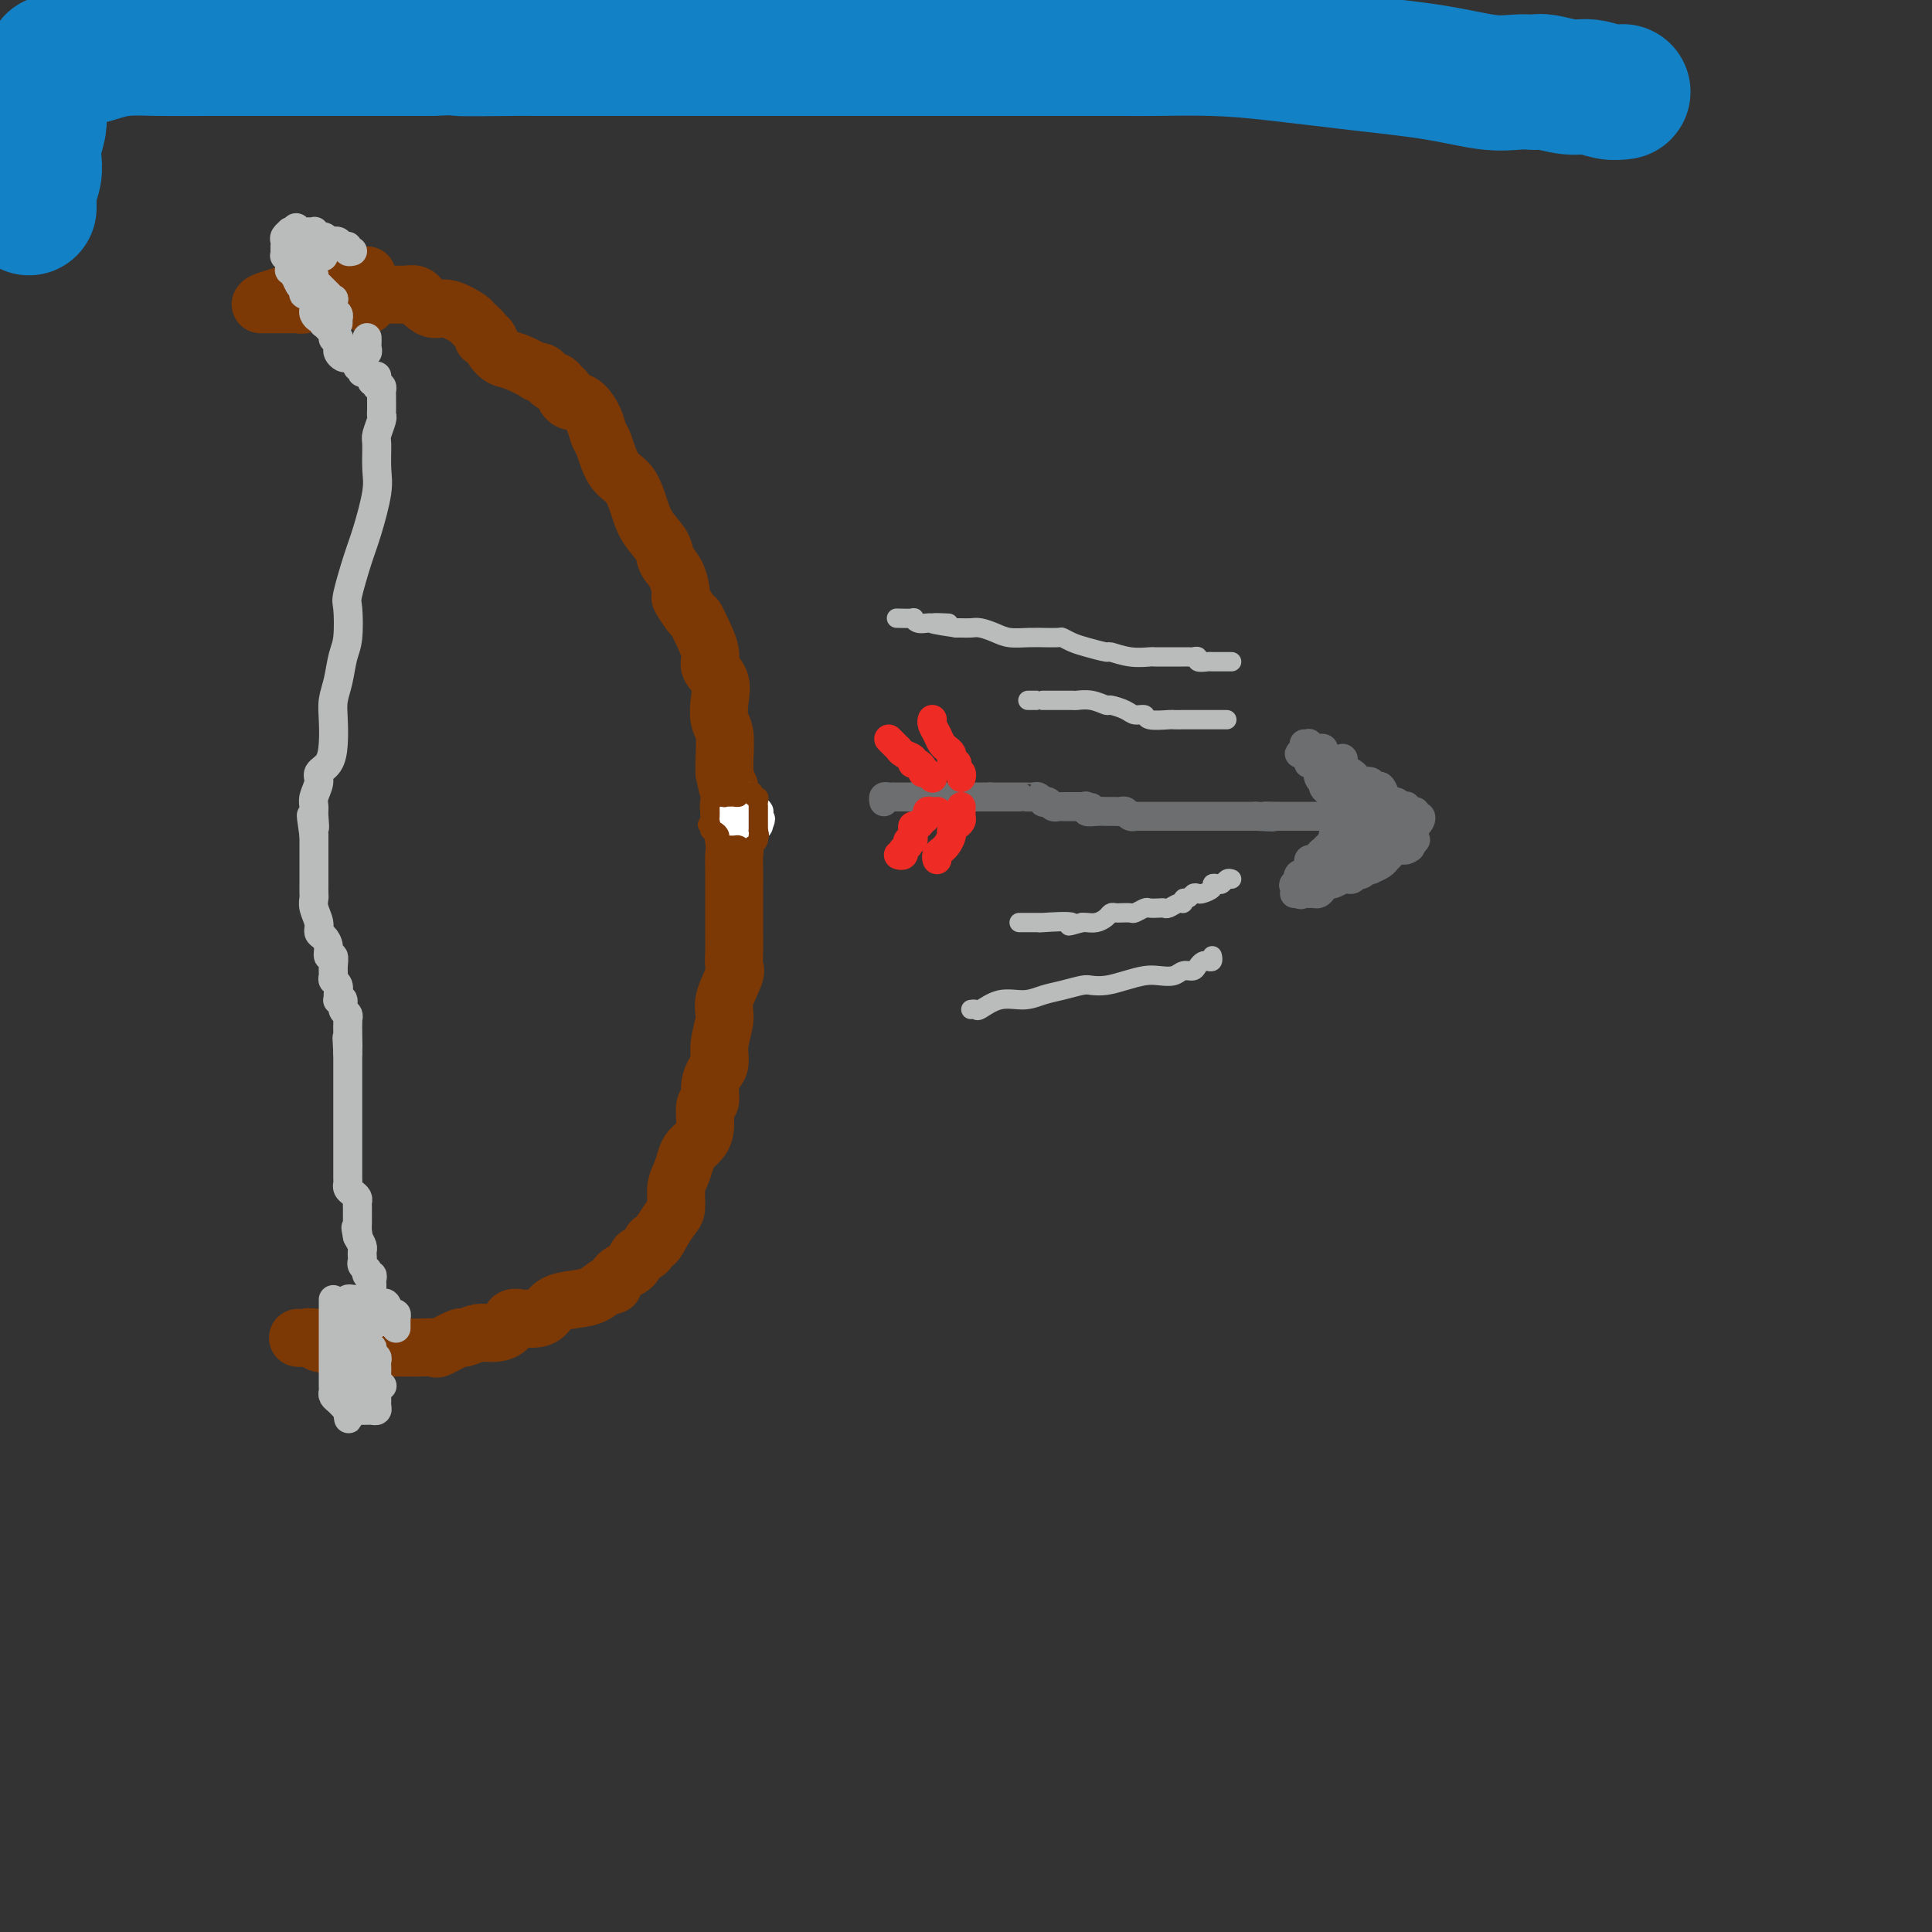 <svg viewBox='0 0 400 400' version='1.1' xmlns='http://www.w3.org/2000/svg' xmlns:xlink='http://www.w3.org/1999/xlink'><rect x="0" y="0" width="400" height="400" fill="#333333" stroke="none"/><g fill='none' stroke='#7C3805' stroke-width='12' stroke-linecap='round' stroke-linejoin='round'><path d='M75,61c0.186,-0.000 0.372,-0.000 1,0c0.628,0.000 1.697,0.000 2,0c0.303,-0.000 -0.161,-0.001 0,0c0.161,0.001 0.947,0.004 2,0c1.053,-0.004 2.373,-0.016 3,0c0.627,0.016 0.563,0.059 1,0c0.437,-0.059 1.377,-0.222 2,0c0.623,0.222 0.931,0.828 1,1c0.069,0.172 -0.100,-0.091 0,0c0.100,0.091 0.470,0.534 1,1c0.530,0.466 1.222,0.954 2,1c0.778,0.046 1.644,-0.352 3,0c1.356,0.352 3.204,1.452 4,2c0.796,0.548 0.541,0.545 1,1c0.459,0.455 1.631,1.369 2,2c0.369,0.631 -0.066,0.980 0,1c0.066,0.020 0.632,-0.288 1,0c0.368,0.288 0.539,1.174 1,2c0.461,0.826 1.212,1.594 2,2c0.788,0.406 1.612,0.451 3,1c1.388,0.549 3.341,1.601 4,2c0.659,0.399 0.024,0.146 0,0c-0.024,-0.146 0.565,-0.185 1,0c0.435,0.185 0.718,0.592 1,1'/><path d='M113,78c3.271,2.405 1.450,1.418 1,1c-0.450,-0.418 0.471,-0.266 1,0c0.529,0.266 0.666,0.645 1,1c0.334,0.355 0.866,0.685 1,1c0.134,0.315 -0.129,0.615 0,1c0.129,0.385 0.651,0.856 1,1c0.349,0.144 0.527,-0.039 1,0c0.473,0.039 1.242,0.300 2,1c0.758,0.700 1.505,1.838 2,3c0.495,1.162 0.738,2.347 1,3c0.262,0.653 0.544,0.775 1,2c0.456,1.225 1.085,3.552 2,5c0.915,1.448 2.114,2.015 3,3c0.886,0.985 1.459,2.387 2,4c0.541,1.613 1.049,3.438 2,5c0.951,1.562 2.344,2.861 3,4c0.656,1.139 0.575,2.120 1,3c0.425,0.880 1.357,1.661 2,3c0.643,1.339 0.997,3.238 1,4c0.003,0.762 -0.345,0.389 0,1c0.345,0.611 1.383,2.208 2,3c0.617,0.792 0.814,0.781 1,1c0.186,0.219 0.362,0.669 1,2c0.638,1.331 1.739,3.543 2,5c0.261,1.457 -0.319,2.159 0,3c0.319,0.841 1.535,1.821 2,3c0.465,1.179 0.177,2.556 0,4c-0.177,1.444 -0.243,2.954 0,4c0.243,1.046 0.796,1.628 1,3c0.204,1.372 0.058,3.535 0,5c-0.058,1.465 -0.029,2.233 0,3'/><path d='M150,160c0.996,5.148 0.985,3.017 1,3c0.015,-0.017 0.057,2.081 0,3c-0.057,0.919 -0.211,0.658 0,2c0.211,1.342 0.789,4.287 1,6c0.211,1.713 0.057,2.196 0,3c-0.057,0.804 -0.015,1.931 0,3c0.015,1.069 0.004,2.082 0,3c-0.004,0.918 -0.001,1.743 0,3c0.001,1.257 -0.000,2.946 0,4c0.000,1.054 0.002,1.473 0,2c-0.002,0.527 -0.008,1.162 0,2c0.008,0.838 0.031,1.878 0,3c-0.031,1.122 -0.118,2.326 0,3c0.118,0.674 0.439,0.817 0,2c-0.439,1.183 -1.637,3.404 -2,5c-0.363,1.596 0.109,2.565 0,4c-0.109,1.435 -0.799,3.334 -1,5c-0.201,1.666 0.086,3.098 0,4c-0.086,0.902 -0.544,1.273 -1,2c-0.456,0.727 -0.909,1.808 -1,3c-0.091,1.192 0.179,2.493 0,3c-0.179,0.507 -0.807,0.218 -1,1c-0.193,0.782 0.051,2.636 0,4c-0.051,1.364 -0.396,2.240 -1,3c-0.604,0.760 -1.468,1.405 -2,2c-0.532,0.595 -0.733,1.142 -1,2c-0.267,0.858 -0.599,2.028 -1,3c-0.401,0.972 -0.870,1.745 -1,3c-0.130,1.255 0.080,2.992 0,4c-0.080,1.008 -0.452,1.288 -1,2c-0.548,0.712 -1.274,1.856 -2,3'/><path d='M137,255c-1.816,3.744 -1.856,2.105 -2,2c-0.144,-0.105 -0.392,1.325 -1,2c-0.608,0.675 -1.576,0.596 -2,1c-0.424,0.404 -0.304,1.292 -1,2c-0.696,0.708 -2.208,1.237 -3,2c-0.792,0.763 -0.863,1.762 -1,2c-0.137,0.238 -0.340,-0.283 -1,0c-0.660,0.283 -1.776,1.372 -3,2c-1.224,0.628 -2.556,0.795 -4,1c-1.444,0.205 -3.002,0.448 -4,1c-0.998,0.552 -1.438,1.414 -2,2c-0.562,0.586 -1.248,0.895 -2,1c-0.752,0.105 -1.570,0.004 -2,0c-0.430,-0.004 -0.474,0.089 -1,0c-0.526,-0.089 -1.536,-0.359 -2,0c-0.464,0.359 -0.383,1.348 -1,2c-0.617,0.652 -1.931,0.967 -3,1c-1.069,0.033 -1.891,-0.215 -3,0c-1.109,0.215 -2.503,0.895 -3,1c-0.497,0.105 -0.097,-0.364 -1,0c-0.903,0.364 -3.110,1.562 -4,2c-0.890,0.438 -0.463,0.117 -1,0c-0.537,-0.117 -2.037,-0.031 -3,0c-0.963,0.031 -1.388,0.008 -2,0c-0.612,-0.008 -1.411,-0.002 -2,0c-0.589,0.002 -0.967,0.001 -1,0c-0.033,-0.001 0.278,-0.000 0,0c-0.278,0.000 -1.147,0.000 -2,0c-0.853,-0.000 -1.691,-0.000 -2,0c-0.309,0.000 -0.088,0.000 0,0c0.088,-0.000 0.044,-0.000 0,0'/><path d='M78,279c-2.189,-0.000 -1.160,-0.000 -1,0c0.160,0.000 -0.548,0.000 -1,0c-0.452,-0.000 -0.647,-0.000 -1,0c-0.353,0.000 -0.865,0.000 -1,0c-0.135,-0.000 0.106,-0.000 0,0c-0.106,0.000 -0.558,0.000 -1,0c-0.442,-0.000 -0.875,-0.000 -1,0c-0.125,0.000 0.058,0.001 0,0c-0.058,-0.001 -0.358,-0.004 -1,0c-0.642,0.004 -1.625,0.015 -2,0c-0.375,-0.015 -0.142,-0.056 0,0c0.142,0.056 0.192,0.207 0,0c-0.192,-0.207 -0.626,-0.774 -1,-1c-0.374,-0.226 -0.689,-0.113 -1,0c-0.311,0.113 -0.620,0.226 -1,0c-0.380,-0.226 -0.833,-0.792 -1,-1c-0.167,-0.208 -0.048,-0.060 0,0c0.048,0.060 0.024,0.030 0,0'/><path d='M65,277c-2.119,-0.310 -0.917,-0.083 -1,0c-0.083,0.083 -1.452,0.024 -2,0c-0.548,-0.024 -0.274,-0.012 0,0'/><path d='M76,57c-0.455,-0.001 -0.909,-0.001 -1,0c-0.091,0.001 0.182,0.004 0,0c-0.182,-0.004 -0.818,-0.016 -1,0c-0.182,0.016 0.092,0.061 0,0c-0.092,-0.061 -0.549,-0.228 -1,0c-0.451,0.228 -0.895,0.849 -1,1c-0.105,0.151 0.129,-0.170 0,0c-0.129,0.170 -0.622,0.830 -1,1c-0.378,0.170 -0.640,-0.151 -1,0c-0.360,0.151 -0.817,0.772 -1,1c-0.183,0.228 -0.090,0.061 0,0c0.090,-0.061 0.178,-0.017 0,0c-0.178,0.017 -0.621,0.008 -1,0c-0.379,-0.008 -0.692,-0.016 -1,0c-0.308,0.016 -0.610,0.057 -1,0c-0.390,-0.057 -0.867,-0.211 -1,0c-0.133,0.211 0.079,0.789 0,1c-0.079,0.211 -0.449,0.056 -1,0c-0.551,-0.056 -1.283,-0.011 -2,0c-0.717,0.011 -1.419,-0.011 -2,0c-0.581,0.011 -1.042,0.054 -1,0c0.042,-0.054 0.588,-0.207 0,0c-0.588,0.207 -2.311,0.773 -3,1c-0.689,0.227 -0.345,0.113 0,0'/><path d='M56,62c-3.248,1.000 -1.369,1.000 -1,1c0.369,-0.000 -0.774,-0.000 -1,0c-0.226,0.000 0.464,0.000 1,0c0.536,-0.000 0.918,-0.000 1,0c0.082,0.000 -0.137,0.000 0,0c0.137,-0.000 0.629,-0.000 1,0c0.371,0.000 0.620,0.000 1,0c0.380,-0.000 0.889,-0.000 1,0c0.111,0.000 -0.177,0.000 0,0c0.177,-0.000 0.817,-0.000 1,0c0.183,0.000 -0.093,0.001 0,0c0.093,-0.001 0.554,-0.004 1,0c0.446,0.004 0.876,0.015 1,0c0.124,-0.015 -0.060,-0.056 0,0c0.060,0.056 0.362,0.207 1,0c0.638,-0.207 1.611,-0.774 2,-1c0.389,-0.226 0.195,-0.113 0,0'/><path d='M65,62c1.360,0.000 0.259,0.000 0,0c-0.259,-0.000 0.322,-0.000 1,0c0.678,0.000 1.453,0.000 2,0c0.547,-0.000 0.867,-0.000 1,0c0.133,0.000 0.078,0.000 0,0c-0.078,-0.000 -0.179,-0.000 0,0c0.179,0.000 0.639,0.000 1,0c0.361,-0.000 0.622,-0.000 1,0c0.378,0.000 0.871,0.000 1,0c0.129,-0.000 -0.106,-0.001 0,0c0.106,0.001 0.554,0.004 1,0c0.446,-0.004 0.890,-0.015 1,0c0.110,0.015 -0.115,0.056 0,0c0.115,-0.056 0.569,-0.207 1,0c0.431,0.207 0.837,0.774 1,1c0.163,0.226 0.081,0.113 0,0'/></g>
<g fill='none' stroke='#BABBBB' stroke-width='6' stroke-linecap='round' stroke-linejoin='round'><path d='M69,270c-0.000,-0.523 -0.000,-1.046 0,-1c0.000,0.046 0.000,0.660 0,1c-0.000,0.340 -0.000,0.406 0,1c0.000,0.594 0.000,1.717 0,2c-0.000,0.283 -0.000,-0.272 0,0c0.000,0.272 0.000,1.372 0,2c-0.000,0.628 -0.000,0.784 0,1c0.000,0.216 0.000,0.491 0,1c-0.000,0.509 -0.000,1.253 0,2c0.000,0.747 0.000,1.496 0,2c-0.000,0.504 -0.000,0.762 0,1c0.000,0.238 0.000,0.455 0,1c-0.000,0.545 -0.000,1.417 0,2c0.000,0.583 0.000,0.877 0,1c-0.000,0.123 -0.001,0.074 0,0c0.001,-0.074 0.003,-0.175 0,0c-0.003,0.175 -0.012,0.624 0,1c0.012,0.376 0.045,0.678 0,1c-0.045,0.322 -0.167,0.664 0,1c0.167,0.336 0.622,0.667 1,1c0.378,0.333 0.679,0.666 1,1c0.321,0.334 0.660,0.667 1,1'/><path d='M72,292c0.421,3.403 -0.027,0.912 0,0c0.027,-0.912 0.528,-0.244 1,0c0.472,0.244 0.914,0.066 1,0c0.086,-0.066 -0.184,-0.018 0,0c0.184,0.018 0.824,0.005 1,0c0.176,-0.005 -0.110,-0.004 0,0c0.110,0.004 0.618,0.011 1,0c0.382,-0.011 0.638,-0.040 1,0c0.362,0.040 0.829,0.150 1,0c0.171,-0.150 0.046,-0.561 0,-1c-0.046,-0.439 -0.013,-0.905 0,-1c0.013,-0.095 0.007,0.181 0,0c-0.007,-0.181 -0.016,-0.819 0,-1c0.016,-0.181 0.056,0.096 0,0c-0.056,-0.096 -0.207,-0.564 0,-1c0.207,-0.436 0.774,-0.839 1,-1c0.226,-0.161 0.113,-0.081 0,0'/><path d='M82,275c0.000,-0.312 0.001,-0.624 0,-1c-0.001,-0.376 -0.003,-0.817 0,-1c0.003,-0.183 0.012,-0.109 0,0c-0.012,0.109 -0.044,0.254 0,0c0.044,-0.254 0.166,-0.905 0,-1c-0.166,-0.095 -0.619,0.367 -1,0c-0.381,-0.367 -0.691,-1.562 -1,-2c-0.309,-0.438 -0.619,-0.117 -1,0c-0.381,0.117 -0.833,0.032 -1,0c-0.167,-0.032 -0.048,-0.009 0,0c0.048,0.009 0.024,0.005 0,0'/><path d='M78,270c-0.802,-1.000 -0.807,-1.000 -1,-1c-0.193,-0.000 -0.573,-0.000 -1,0c-0.427,0.000 -0.902,0.000 -1,0c-0.098,-0.000 0.180,-0.001 0,0c-0.180,0.001 -0.819,0.003 -1,0c-0.181,-0.003 0.095,-0.012 0,0c-0.095,0.012 -0.561,0.045 -1,0c-0.439,-0.045 -0.850,-0.167 -1,0c-0.150,0.167 -0.041,0.622 0,1c0.041,0.378 0.012,0.679 0,1c-0.012,0.321 -0.006,0.660 0,1'/><path d='M72,272c0.000,0.687 0.000,0.905 0,1c-0.000,0.095 -0.000,0.068 0,0c0.000,-0.068 0.000,-0.177 0,0c-0.000,0.177 -0.000,0.640 0,1c0.000,0.360 0.000,0.618 0,1c-0.000,0.382 -0.001,0.890 0,1c0.001,0.110 0.004,-0.177 0,0c-0.004,0.177 -0.015,0.817 0,1c0.015,0.183 0.057,-0.092 0,0c-0.057,0.092 -0.211,0.549 0,1c0.211,0.451 0.789,0.895 1,1c0.211,0.105 0.057,-0.129 0,0c-0.057,0.129 -0.015,0.622 0,1c0.015,0.378 0.004,0.640 0,1c-0.004,0.360 -0.001,0.817 0,1c0.001,0.183 -0.001,0.090 0,0c0.001,-0.090 0.004,-0.178 0,0c-0.004,0.178 -0.015,0.622 0,1c0.015,0.378 0.057,0.689 0,1c-0.057,0.311 -0.211,0.621 0,1c0.211,0.379 0.788,0.827 1,1c0.212,0.173 0.060,0.071 0,0c-0.060,-0.071 -0.026,-0.112 0,0c0.026,0.112 0.046,0.376 0,1c-0.046,0.624 -0.156,1.607 0,2c0.156,0.393 0.578,0.197 1,0'/><path d='M75,289c0.420,2.629 -0.031,0.703 0,0c0.031,-0.703 0.545,-0.182 1,0c0.455,0.182 0.853,0.024 1,0c0.147,-0.024 0.043,0.084 0,0c-0.043,-0.084 -0.026,-0.360 0,-1c0.026,-0.640 0.059,-1.642 0,-2c-0.059,-0.358 -0.212,-0.071 0,0c0.212,0.071 0.789,-0.075 1,0c0.211,0.075 0.058,0.370 0,0c-0.058,-0.370 -0.019,-1.405 0,-2c0.019,-0.595 0.019,-0.751 0,-1c-0.019,-0.249 -0.057,-0.593 0,-1c0.057,-0.407 0.208,-0.879 0,-1c-0.208,-0.121 -0.774,0.108 -1,0c-0.226,-0.108 -0.112,-0.555 0,-1c0.112,-0.445 0.223,-0.890 0,-1c-0.223,-0.110 -0.782,0.115 -1,0c-0.218,-0.115 -0.097,-0.569 0,-1c0.097,-0.431 0.171,-0.837 0,-1c-0.171,-0.163 -0.585,-0.081 -1,0'/><path d='M75,277c-0.500,-1.000 -0.250,-0.500 0,0'/><path d='M75,272c0.000,0.000 0.100,0.100 0.1,0.1'/><path d='M78,274c-0.002,-0.447 -0.004,-0.893 0,-1c0.004,-0.107 0.015,0.126 0,0c-0.015,-0.126 -0.057,-0.613 0,-1c0.057,-0.387 0.211,-0.676 0,-1c-0.211,-0.324 -0.789,-0.683 -1,-1c-0.211,-0.317 -0.057,-0.592 0,-1c0.057,-0.408 0.015,-0.949 0,-1c-0.015,-0.051 -0.003,0.389 0,0c0.003,-0.389 -0.003,-1.606 0,-2c0.003,-0.394 0.015,0.034 0,0c-0.015,-0.034 -0.055,-0.530 0,-1c0.055,-0.470 0.207,-0.914 0,-1c-0.207,-0.086 -0.773,0.184 -1,0c-0.227,-0.184 -0.113,-0.824 0,-1c0.113,-0.176 0.227,0.111 0,0c-0.227,-0.111 -0.793,-0.621 -1,-1c-0.207,-0.379 -0.055,-0.625 0,-1c0.055,-0.375 0.012,-0.877 0,-1c-0.012,-0.123 0.007,0.132 0,0c-0.007,-0.132 -0.040,-0.651 0,-1c0.040,-0.349 0.154,-0.528 0,-1c-0.154,-0.472 -0.577,-1.236 -1,-2'/><path d='M74,256c-0.619,-3.040 -0.166,-1.641 0,-1c0.166,0.641 0.044,0.523 0,0c-0.044,-0.523 -0.012,-1.449 0,-2c0.012,-0.551 0.004,-0.725 0,-1c-0.004,-0.275 -0.004,-0.651 0,-1c0.004,-0.349 0.011,-0.671 0,-1c-0.011,-0.329 -0.042,-0.666 0,-1c0.042,-0.334 0.155,-0.667 0,-1c-0.155,-0.333 -0.577,-0.668 -1,-1c-0.423,-0.332 -0.845,-0.662 -1,-1c-0.155,-0.338 -0.041,-0.683 0,-1c0.041,-0.317 0.011,-0.606 0,-1c-0.011,-0.394 -0.003,-0.893 0,-1c0.003,-0.107 0.001,0.180 0,0c-0.001,-0.180 -0.000,-0.825 0,-1c0.000,-0.175 0.000,0.122 0,0c-0.000,-0.122 -0.000,-0.663 0,-1c0.000,-0.337 0.000,-0.470 0,-1c-0.000,-0.530 -0.000,-1.455 0,-2c0.000,-0.545 0.000,-0.708 0,-1c-0.000,-0.292 -0.000,-0.712 0,-1c0.000,-0.288 0.000,-0.445 0,-1c-0.000,-0.555 -0.000,-1.509 0,-2c0.000,-0.491 0.000,-0.521 0,-1c-0.000,-0.479 -0.000,-1.409 0,-2c0.000,-0.591 0.000,-0.842 0,-1c-0.000,-0.158 -0.000,-0.222 0,-1c0.000,-0.778 0.000,-2.270 0,-3c-0.000,-0.730 -0.000,-0.696 0,-1c0.000,-0.304 0.000,-0.944 0,-2c-0.000,-1.056 -0.000,-2.528 0,-4'/><path d='M72,218c-0.309,-5.951 -0.083,-1.828 0,-1c0.083,0.828 0.023,-1.638 0,-3c-0.023,-1.362 -0.010,-1.621 0,-2c0.010,-0.379 0.018,-0.880 0,-1c-0.018,-0.120 -0.061,0.139 0,0c0.061,-0.139 0.227,-0.678 0,-1c-0.227,-0.322 -0.846,-0.428 -1,-1c-0.154,-0.572 0.156,-1.610 0,-2c-0.156,-0.390 -0.778,-0.132 -1,0c-0.222,0.132 -0.045,0.138 0,0c0.045,-0.138 -0.041,-0.421 0,-1c0.041,-0.579 0.208,-1.456 0,-2c-0.208,-0.544 -0.792,-0.757 -1,-1c-0.208,-0.243 -0.041,-0.516 0,-1c0.041,-0.484 -0.044,-1.180 0,-2c0.044,-0.820 0.218,-1.763 0,-2c-0.218,-0.237 -0.828,0.233 -1,0c-0.172,-0.233 0.094,-1.168 0,-2c-0.094,-0.832 -0.547,-1.561 -1,-2c-0.453,-0.439 -0.906,-0.589 -1,-1c-0.094,-0.411 0.171,-1.084 0,-2c-0.171,-0.916 -0.778,-2.076 -1,-3c-0.222,-0.924 -0.060,-1.613 0,-2c0.060,-0.387 0.016,-0.474 0,-1c-0.016,-0.526 -0.004,-1.493 0,-2c0.004,-0.507 0.001,-0.555 0,-1c-0.001,-0.445 -0.000,-1.288 0,-2c0.000,-0.712 0.000,-1.294 0,-2c-0.000,-0.706 -0.000,-1.536 0,-2c0.000,-0.464 0.000,-0.561 0,-1c-0.000,-0.439 -0.000,-1.219 0,-2'/><path d='M65,173c-1.082,-7.320 -0.286,-3.120 0,-2c0.286,1.120 0.061,-0.841 0,-2c-0.061,-1.159 0.043,-1.516 0,-2c-0.043,-0.484 -0.232,-1.093 0,-2c0.232,-0.907 0.885,-2.111 1,-3c0.115,-0.889 -0.310,-1.462 0,-2c0.310,-0.538 1.354,-1.041 2,-2c0.646,-0.959 0.894,-2.375 1,-4c0.106,-1.625 0.071,-3.460 0,-5c-0.071,-1.540 -0.176,-2.784 0,-4c0.176,-1.216 0.634,-2.404 1,-4c0.366,-1.596 0.640,-3.599 1,-5c0.360,-1.401 0.806,-2.201 1,-4c0.194,-1.799 0.137,-4.596 0,-6c-0.137,-1.404 -0.352,-1.416 0,-3c0.352,-1.584 1.272,-4.739 2,-7c0.728,-2.261 1.266,-3.626 2,-6c0.734,-2.374 1.665,-5.757 2,-8c0.335,-2.243 0.076,-3.347 0,-5c-0.076,-1.653 0.032,-3.856 0,-5c-0.032,-1.144 -0.205,-1.228 0,-2c0.205,-0.772 0.787,-2.230 1,-3c0.213,-0.770 0.057,-0.850 0,-1c-0.057,-0.150 -0.016,-0.369 0,-1c0.016,-0.631 0.005,-1.675 0,-2c-0.005,-0.325 -0.004,0.071 0,0c0.004,-0.071 0.011,-0.607 0,-1c-0.011,-0.393 -0.042,-0.644 0,-1c0.042,-0.356 0.155,-0.816 0,-1c-0.155,-0.184 -0.577,-0.092 -1,0'/><path d='M78,80c0.005,-3.631 0.016,-1.708 0,-1c-0.016,0.708 -0.060,0.200 0,0c0.060,-0.200 0.223,-0.092 0,0c-0.223,0.092 -0.830,0.169 -1,0c-0.170,-0.169 0.099,-0.585 0,-1c-0.099,-0.415 -0.566,-0.828 -1,-1c-0.434,-0.172 -0.833,-0.101 -1,0c-0.167,0.101 -0.100,0.234 0,0c0.100,-0.234 0.234,-0.833 0,-1c-0.234,-0.167 -0.836,0.100 -1,0c-0.164,-0.100 0.110,-0.566 0,-1c-0.110,-0.434 -0.604,-0.837 -1,-1c-0.396,-0.163 -0.695,-0.085 -1,0c-0.305,0.085 -0.618,0.177 -1,0c-0.382,-0.177 -0.834,-0.625 -1,-1c-0.166,-0.375 -0.048,-0.679 0,-1c0.048,-0.321 0.024,-0.661 0,-1'/><path d='M70,71c-1.238,-1.619 -0.332,-1.166 0,-1c0.332,0.166 0.089,0.045 0,0c-0.089,-0.045 -0.026,-0.013 0,0c0.026,0.013 0.013,0.006 0,0'/><path d='M69,70c-0.022,0.092 -0.045,0.183 0,0c0.045,-0.183 0.156,-0.642 0,-1c-0.156,-0.358 -0.581,-0.617 -1,-1c-0.419,-0.383 -0.834,-0.890 -1,-1c-0.166,-0.110 -0.083,0.178 0,0c0.083,-0.178 0.166,-0.821 0,-1c-0.166,-0.179 -0.581,0.107 -1,0c-0.419,-0.107 -0.842,-0.607 -1,-1c-0.158,-0.393 -0.050,-0.679 0,-1c0.050,-0.321 0.042,-0.677 0,-1c-0.042,-0.323 -0.119,-0.611 0,-1c0.119,-0.389 0.434,-0.877 0,-1c-0.434,-0.123 -1.617,0.121 -2,0c-0.383,-0.121 0.033,-0.606 0,-1c-0.033,-0.394 -0.517,-0.697 -1,-1'/><path d='M62,59c-1.100,-1.869 -0.351,-1.041 0,-1c0.351,0.041 0.304,-0.706 0,-1c-0.304,-0.294 -0.866,-0.134 -1,0c-0.134,0.134 0.161,0.244 0,0c-0.161,-0.244 -0.779,-0.840 -1,-1c-0.221,-0.160 -0.045,0.115 0,0c0.045,-0.115 -0.040,-0.622 0,-1c0.040,-0.378 0.207,-0.627 0,-1c-0.207,-0.373 -0.788,-0.870 -1,-1c-0.212,-0.130 -0.057,0.106 0,0c0.057,-0.106 0.014,-0.553 0,-1c-0.014,-0.447 0.000,-0.894 0,-1c-0.000,-0.106 -0.015,0.129 0,0c0.015,-0.129 0.059,-0.623 0,-1c-0.059,-0.377 -0.222,-0.637 0,-1c0.222,-0.363 0.829,-0.828 1,-1c0.171,-0.172 -0.094,-0.049 0,0c0.094,0.049 0.547,0.025 1,0'/><path d='M61,48c0.085,-1.702 0.797,-0.456 1,0c0.203,0.456 -0.103,0.121 0,0c0.103,-0.121 0.614,-0.028 1,0c0.386,0.028 0.646,-0.007 1,0c0.354,0.007 0.801,0.058 1,0c0.199,-0.058 0.148,-0.226 0,0c-0.148,0.226 -0.394,0.845 0,1c0.394,0.155 1.429,-0.156 2,0c0.571,0.156 0.677,0.778 1,1c0.323,0.222 0.861,0.044 1,0c0.139,-0.044 -0.121,0.044 0,0c0.121,-0.044 0.625,-0.222 1,0c0.375,0.222 0.623,0.844 1,1c0.377,0.156 0.885,-0.154 1,0c0.115,0.154 -0.161,0.772 0,1c0.161,0.228 0.760,0.065 1,0c0.240,-0.065 0.120,-0.033 0,0'/><path d='M76,70c-0.002,-0.091 -0.005,-0.182 0,0c0.005,0.182 0.016,0.637 0,1c-0.016,0.363 -0.061,0.633 0,1c0.061,0.367 0.227,0.830 0,1c-0.227,0.170 -0.848,0.045 -1,0c-0.152,-0.045 0.166,-0.012 0,0c-0.166,0.012 -0.815,0.003 -1,0c-0.185,-0.003 0.095,-0.001 0,0c-0.095,0.001 -0.564,0.000 -1,0c-0.436,-0.000 -0.839,-0.000 -1,0c-0.161,0.000 -0.081,0.000 0,0'/><path d='M70,67c0.008,-0.449 0.016,-0.899 0,-1c-0.016,-0.101 -0.056,0.146 0,0c0.056,-0.146 0.207,-0.684 0,-1c-0.207,-0.316 -0.774,-0.411 -1,-1c-0.226,-0.589 -0.112,-1.674 0,-2c0.112,-0.326 0.223,0.106 0,0c-0.223,-0.106 -0.781,-0.749 -1,-1c-0.219,-0.251 -0.101,-0.110 0,0c0.101,0.110 0.185,0.188 0,0c-0.185,-0.188 -0.638,-0.641 -1,-1c-0.362,-0.359 -0.633,-0.622 -1,-1c-0.367,-0.378 -0.830,-0.871 -1,-1c-0.170,-0.129 -0.049,0.106 0,0c0.049,-0.106 0.024,-0.553 0,-1'/><path d='M65,57c-0.729,-1.545 -0.052,-0.408 0,0c0.052,0.408 -0.522,0.086 -1,0c-0.478,-0.086 -0.860,0.064 -1,0c-0.140,-0.064 -0.037,-0.342 0,-1c0.037,-0.658 0.009,-1.697 0,-2c-0.009,-0.303 0.000,0.129 0,0c-0.000,-0.129 -0.010,-0.819 0,-1c0.010,-0.181 0.041,0.148 0,0c-0.041,-0.148 -0.155,-0.772 0,-1c0.155,-0.228 0.580,-0.062 1,0c0.420,0.062 0.834,0.018 1,0c0.166,-0.018 0.083,-0.009 0,0'/><path d='M65,52c-0.121,-0.758 -0.424,-0.152 0,0c0.424,0.152 1.576,-0.152 2,0c0.424,0.152 0.121,0.758 0,1c-0.121,0.242 -0.061,0.121 0,0'/></g>
<g fill='none' stroke='#FFFFFF' stroke-width='6' stroke-linecap='round' stroke-linejoin='round'><path d='M152,171c-0.289,0.000 -0.578,0.000 -1,0c-0.422,0.000 -0.978,0.000 -1,0c-0.022,-0.000 0.489,0.000 1,0'/><path d='M151,171c0.027,-0.000 0.595,-0.000 1,0c0.405,0.000 0.647,0.000 1,0c0.353,-0.000 0.815,-0.000 1,0c0.185,0.000 0.092,0.001 0,0c-0.092,-0.001 -0.182,-0.003 0,0c0.182,0.003 0.636,0.011 1,0c0.364,-0.011 0.636,-0.041 1,0c0.364,0.041 0.818,0.155 1,0c0.182,-0.155 0.091,-0.577 0,-1'/><path d='M157,170c0.933,-0.316 0.265,-0.606 0,-1c-0.265,-0.394 -0.128,-0.893 0,-1c0.128,-0.107 0.245,0.178 0,0c-0.245,-0.178 -0.854,-0.818 -1,-1c-0.146,-0.182 0.171,0.095 0,0c-0.171,-0.095 -0.830,-0.561 -1,-1c-0.170,-0.439 0.148,-0.850 0,-1c-0.148,-0.150 -0.761,-0.040 -1,0c-0.239,0.040 -0.103,0.011 0,0c0.103,-0.011 0.172,-0.003 0,0c-0.172,0.003 -0.586,0.002 -1,0'/><path d='M153,165c-0.857,-0.839 -1.000,-0.435 -1,0c0.000,0.435 0.144,0.901 0,1c-0.144,0.099 -0.575,-0.169 -1,0c-0.425,0.169 -0.845,0.776 -1,1c-0.155,0.224 -0.044,0.064 0,0c0.044,-0.064 0.022,-0.032 0,0'/></g>
<g fill='none' stroke='#7C3805' stroke-width='4' stroke-linecap='round' stroke-linejoin='round'><path d='M154,164c0.301,0.032 0.603,0.064 1,0c0.397,-0.064 0.891,-0.223 1,0c0.109,0.223 -0.167,0.829 0,1c0.167,0.171 0.777,-0.094 1,0c0.223,0.094 0.060,0.546 0,1c-0.060,0.454 -0.016,0.909 0,1c0.016,0.091 0.004,-0.183 0,0c-0.004,0.183 -0.001,0.823 0,1c0.001,0.177 0.000,-0.110 0,0c-0.000,0.110 -0.000,0.617 0,1c0.000,0.383 0.000,0.641 0,1c-0.000,0.359 -0.000,0.818 0,1c0.000,0.182 0.000,0.088 0,0c-0.000,-0.088 -0.000,-0.168 0,0c0.000,0.168 0.000,0.584 0,1'/><path d='M157,172c0.448,1.421 0.068,0.973 0,1c-0.068,0.027 0.175,0.529 0,1c-0.175,0.471 -0.769,0.911 -1,1c-0.231,0.089 -0.101,-0.172 0,0c0.101,0.172 0.171,0.778 0,1c-0.171,0.222 -0.585,0.060 -1,0c-0.415,-0.060 -0.833,-0.017 -1,0c-0.167,0.017 -0.084,0.009 0,0'/><path d='M154,176c-0.411,0.680 0.063,0.379 0,0c-0.063,-0.379 -0.662,-0.837 -1,-1c-0.338,-0.163 -0.416,-0.032 -1,0c-0.584,0.032 -1.676,-0.034 -2,0c-0.324,0.034 0.120,0.168 0,0c-0.120,-0.168 -0.803,-0.637 -1,-1c-0.197,-0.363 0.091,-0.619 0,-1c-0.091,-0.381 -0.560,-0.886 -1,-1c-0.440,-0.114 -0.849,0.161 -1,0c-0.151,-0.161 -0.043,-0.760 0,-1c0.043,-0.240 0.022,-0.120 0,0'/><path d='M147,171c-1.083,-0.724 -0.290,-0.035 0,0c0.290,0.035 0.078,-0.583 0,-1c-0.078,-0.417 -0.021,-0.633 0,-1c0.021,-0.367 0.005,-0.886 0,-1c-0.005,-0.114 0.001,0.176 0,0c-0.001,-0.176 -0.011,-0.818 0,-1c0.011,-0.182 0.042,0.095 0,0c-0.042,-0.095 -0.155,-0.561 0,-1c0.155,-0.439 0.580,-0.849 1,-1c0.420,-0.151 0.834,-0.043 1,0c0.166,0.043 0.083,0.022 0,0'/><path d='M149,165c0.549,-0.928 0.921,-0.248 1,0c0.079,0.248 -0.137,0.063 0,0c0.137,-0.063 0.625,-0.006 1,0c0.375,0.006 0.637,-0.040 1,0c0.363,0.040 0.829,0.165 1,0c0.171,-0.165 0.049,-0.618 0,-1c-0.049,-0.382 -0.024,-0.691 0,-1'/><path d='M153,163c0.602,-0.244 0.106,0.145 0,0c-0.106,-0.145 0.178,-0.823 0,-1c-0.178,-0.177 -0.817,0.149 -1,0c-0.183,-0.149 0.091,-0.773 0,-1c-0.091,-0.227 -0.546,-0.057 -1,0c-0.454,0.057 -0.906,0.001 -1,0c-0.094,-0.001 0.171,0.051 0,0c-0.171,-0.051 -0.777,-0.206 -1,0c-0.223,0.206 -0.064,0.773 0,1c0.064,0.227 0.032,0.113 0,0'/><path d='M149,162c-0.786,0.071 -0.750,0.750 -1,1c-0.250,0.250 -0.786,0.071 -1,0c-0.214,-0.071 -0.107,-0.036 0,0'/></g>
<g fill='none' stroke='#6D6E70' stroke-width='6' stroke-linecap='round' stroke-linejoin='round'><path d='M183,166c-0.081,-0.423 -0.161,-0.845 0,-1c0.161,-0.155 0.564,-0.041 1,0c0.436,0.041 0.904,0.011 1,0c0.096,-0.011 -0.182,-0.003 0,0c0.182,0.003 0.823,0.001 1,0c0.177,-0.001 -0.110,-0.000 0,0c0.110,0.000 0.617,0.000 1,0c0.383,-0.000 0.642,-0.000 1,0c0.358,0.000 0.817,0.000 1,0c0.183,-0.000 0.092,-0.000 0,0'/><path d='M189,165c0.895,-0.155 0.134,-0.041 0,0c-0.134,0.041 0.360,0.011 1,0c0.640,-0.011 1.424,-0.003 2,0c0.576,0.003 0.942,0.001 1,0c0.058,-0.001 -0.192,-0.000 0,0c0.192,0.000 0.825,0.000 1,0c0.175,-0.000 -0.108,-0.000 0,0c0.108,0.000 0.607,0.000 1,0c0.393,-0.000 0.679,-0.000 1,0c0.321,0.000 0.677,0.000 1,0c0.323,-0.000 0.611,-0.000 1,0c0.389,0.000 0.877,0.000 1,0c0.123,-0.000 -0.121,-0.000 0,0c0.121,0.000 0.607,0.000 1,0c0.393,-0.000 0.693,-0.000 1,0c0.307,0.000 0.621,0.000 1,0c0.379,-0.000 0.823,-0.000 1,0c0.177,0.000 0.089,0.000 0,0c-0.089,-0.000 -0.178,-0.000 0,0c0.178,0.000 0.622,0.000 1,0c0.378,-0.000 0.689,-0.000 1,0'/><path d='M205,165c2.719,0.000 1.516,0.000 1,0c-0.516,-0.000 -0.344,-0.000 0,0c0.344,0.000 0.861,0.000 1,0c0.139,-0.000 -0.099,-0.000 0,0c0.099,0.000 0.534,0.000 1,0c0.466,-0.000 0.964,-0.000 1,0c0.036,0.000 -0.390,0.000 0,0c0.390,-0.000 1.596,-0.001 2,0c0.404,0.001 0.007,0.004 0,0c-0.007,-0.004 0.375,-0.015 1,0c0.625,0.015 1.491,0.056 2,0c0.509,-0.056 0.661,-0.207 1,0c0.339,0.207 0.865,0.774 1,1c0.135,0.226 -0.122,0.113 0,0c0.122,-0.113 0.624,-0.226 1,0c0.376,0.226 0.625,0.793 1,1c0.375,0.207 0.875,0.056 1,0c0.125,-0.056 -0.125,-0.015 0,0c0.125,0.015 0.625,0.004 1,0c0.375,-0.004 0.625,-0.001 1,0c0.375,0.001 0.874,0.000 1,0c0.126,-0.000 -0.120,-0.000 0,0c0.120,0.000 0.606,0.000 1,0c0.394,-0.000 0.697,-0.000 1,0'/><path d='M224,167c3.159,0.326 1.558,0.140 1,0c-0.558,-0.140 -0.072,-0.234 0,0c0.072,0.234 -0.269,0.795 0,1c0.269,0.205 1.147,0.055 2,0c0.853,-0.055 1.682,-0.015 2,0c0.318,0.015 0.127,0.004 0,0c-0.127,-0.004 -0.189,-0.002 0,0c0.189,0.002 0.628,0.004 1,0c0.372,-0.004 0.678,-0.015 1,0c0.322,0.015 0.659,0.057 1,0c0.341,-0.057 0.686,-0.211 1,0c0.314,0.211 0.595,0.789 1,1c0.405,0.211 0.932,0.057 1,0c0.068,-0.057 -0.324,-0.015 0,0c0.324,0.015 1.364,0.004 2,0c0.636,-0.004 0.866,-0.001 1,0c0.134,0.001 0.170,0.000 1,0c0.830,-0.000 2.452,-0.000 3,0c0.548,0.000 0.020,0.000 0,0c-0.020,-0.000 0.466,-0.000 1,0c0.534,0.000 1.115,0.000 2,0c0.885,-0.000 2.072,-0.000 3,0c0.928,0.000 1.595,0.000 2,0c0.405,-0.000 0.546,-0.000 1,0c0.454,0.000 1.221,0.000 2,0c0.779,-0.000 1.571,-0.000 2,0c0.429,0.000 0.497,0.000 1,0c0.503,-0.000 1.443,-0.000 2,0c0.557,0.000 0.731,0.000 1,0c0.269,-0.000 0.635,-0.000 1,0'/><path d='M260,169c5.915,0.309 2.703,0.083 2,0c-0.703,-0.083 1.103,-0.022 2,0c0.897,0.022 0.884,0.006 1,0c0.116,-0.006 0.360,-0.002 1,0c0.640,0.002 1.677,0.000 2,0c0.323,-0.000 -0.068,-0.000 0,0c0.068,0.000 0.595,0.000 1,0c0.405,-0.000 0.687,-0.000 1,0c0.313,0.000 0.657,0.000 1,0c0.343,-0.000 0.683,-0.000 1,0c0.317,0.000 0.609,0.000 1,0c0.391,-0.000 0.879,-0.000 1,0c0.121,0.000 -0.125,0.000 0,0c0.125,-0.000 0.621,-0.000 1,0c0.379,0.000 0.640,0.000 1,0c0.360,-0.000 0.817,-0.000 1,0c0.183,0.000 0.091,0.000 0,0'/><path d='M278,157c0.000,0.000 0.100,0.100 0.1,0.1'/><path d='M270,154c0.447,0.030 0.894,0.060 1,0c0.106,-0.060 -0.129,-0.210 0,0c0.129,0.210 0.623,0.778 1,1c0.377,0.222 0.636,0.097 1,0c0.364,-0.097 0.833,-0.166 1,0c0.167,0.166 0.034,0.566 0,1c-0.034,0.434 0.032,0.901 0,1c-0.032,0.099 -0.163,-0.170 0,0c0.163,0.170 0.618,0.780 1,1c0.382,0.220 0.690,0.048 1,0c0.310,-0.048 0.622,0.026 1,0c0.378,-0.026 0.822,-0.152 1,0c0.178,0.152 0.090,0.580 0,1c-0.090,0.420 -0.183,0.830 0,1c0.183,0.170 0.640,0.101 1,0c0.360,-0.101 0.622,-0.233 1,0c0.378,0.233 0.871,0.832 1,1c0.129,0.168 -0.106,-0.095 0,0c0.106,0.095 0.553,0.547 1,1'/><path d='M282,162c2.019,1.253 1.066,0.386 1,0c-0.066,-0.386 0.757,-0.292 1,0c0.243,0.292 -0.092,0.781 0,1c0.092,0.219 0.611,0.168 1,0c0.389,-0.168 0.647,-0.452 1,0c0.353,0.452 0.801,1.642 1,2c0.199,0.358 0.148,-0.114 0,0c-0.148,0.114 -0.393,0.814 0,1c0.393,0.186 1.424,-0.142 2,0c0.576,0.142 0.698,0.755 1,1c0.302,0.245 0.784,0.122 1,0c0.216,-0.122 0.167,-0.244 0,0c-0.167,0.244 -0.450,0.853 0,1c0.450,0.147 1.634,-0.167 2,0c0.366,0.167 -0.087,0.815 0,1c0.087,0.185 0.713,-0.094 1,0c0.287,0.094 0.234,0.561 0,1c-0.234,0.439 -0.650,0.850 -1,1c-0.350,0.150 -0.633,0.040 -1,0c-0.367,-0.040 -0.819,-0.012 -1,0c-0.181,0.012 -0.090,0.006 0,0'/><path d='M291,171c-0.146,0.477 0.490,0.169 0,0c-0.490,-0.169 -2.106,-0.199 -3,0c-0.894,0.199 -1.067,0.628 -1,1c0.067,0.372 0.373,0.687 0,1c-0.373,0.313 -1.424,0.622 -2,1c-0.576,0.378 -0.678,0.823 -1,1c-0.322,0.177 -0.863,0.085 -1,0c-0.137,-0.085 0.131,-0.163 0,0c-0.131,0.163 -0.660,0.566 -1,1c-0.340,0.434 -0.490,0.900 -1,1c-0.510,0.100 -1.379,-0.166 -2,0c-0.621,0.166 -0.993,0.763 -1,1c-0.007,0.237 0.352,0.115 0,0c-0.352,-0.115 -1.414,-0.223 -2,0c-0.586,0.223 -0.697,0.777 -1,1c-0.303,0.223 -0.798,0.116 -1,0c-0.202,-0.116 -0.109,-0.241 0,0c0.109,0.241 0.235,0.848 0,1c-0.235,0.152 -0.833,-0.151 -1,0c-0.167,0.151 0.095,0.758 0,1c-0.095,0.242 -0.548,0.121 -1,0'/><path d='M272,181c-3.163,1.487 -1.569,0.205 -1,0c0.569,-0.205 0.114,0.668 0,1c-0.114,0.332 0.113,0.125 0,0c-0.113,-0.125 -0.566,-0.166 -1,0c-0.434,0.166 -0.848,0.539 -1,1c-0.152,0.461 -0.041,1.009 0,1c0.041,-0.009 0.012,-0.574 0,-1c-0.012,-0.426 -0.006,-0.713 0,-1'/><path d='M269,182c-0.508,-0.089 -0.280,-0.811 0,-1c0.280,-0.189 0.610,0.156 1,0c0.390,-0.156 0.839,-0.813 1,-1c0.161,-0.187 0.033,0.094 0,0c-0.033,-0.094 0.029,-0.564 0,-1c-0.029,-0.436 -0.148,-0.839 0,-1c0.148,-0.161 0.562,-0.082 1,0c0.438,0.082 0.901,0.166 1,0c0.099,-0.166 -0.167,-0.584 0,-1c0.167,-0.416 0.767,-0.832 1,-1c0.233,-0.168 0.100,-0.087 0,0c-0.100,0.087 -0.168,0.182 0,0c0.168,-0.182 0.571,-0.640 1,-1c0.429,-0.360 0.886,-0.622 1,-1c0.114,-0.378 -0.113,-0.872 0,-1c0.113,-0.128 0.566,0.110 1,0c0.434,-0.110 0.848,-0.568 1,-1c0.152,-0.432 0.044,-0.838 0,-1c-0.044,-0.162 -0.022,-0.081 0,0'/><path d='M278,171c1.392,-1.715 0.373,-0.502 0,0c-0.373,0.502 -0.100,0.293 0,0c0.100,-0.293 0.028,-0.671 0,-1c-0.028,-0.329 -0.011,-0.609 0,-1c0.011,-0.391 0.017,-0.892 0,-1c-0.017,-0.108 -0.056,0.178 0,0c0.056,-0.178 0.207,-0.818 0,-1c-0.207,-0.182 -0.773,0.096 -1,0c-0.227,-0.096 -0.116,-0.565 0,-1c0.116,-0.435 0.238,-0.837 0,-1c-0.238,-0.163 -0.834,-0.086 -1,0c-0.166,0.086 0.100,0.181 0,0c-0.100,-0.181 -0.566,-0.639 -1,-1c-0.434,-0.361 -0.834,-0.624 -1,-1c-0.166,-0.376 -0.096,-0.864 0,-1c0.096,-0.136 0.218,0.079 0,0c-0.218,-0.079 -0.777,-0.451 -1,-1c-0.223,-0.549 -0.112,-1.274 0,-2'/><path d='M273,159c-0.940,-2.080 -0.790,-1.279 -1,-1c-0.210,0.279 -0.779,0.036 -1,0c-0.221,-0.036 -0.095,0.134 0,0c0.095,-0.134 0.160,-0.572 0,-1c-0.160,-0.428 -0.543,-0.846 -1,-1c-0.457,-0.154 -0.988,-0.044 -1,0c-0.012,0.044 0.494,0.022 1,0'/><path d='M270,156c-0.209,-0.431 0.768,-0.010 1,0c0.232,0.010 -0.280,-0.391 0,0c0.280,0.391 1.353,1.576 2,2c0.647,0.424 0.867,0.088 1,0c0.133,-0.088 0.179,0.071 0,0c-0.179,-0.071 -0.585,-0.374 0,0c0.585,0.374 2.159,1.424 3,2c0.841,0.576 0.947,0.677 1,1c0.053,0.323 0.052,0.869 0,1c-0.052,0.131 -0.155,-0.153 0,0c0.155,0.153 0.567,0.744 1,1c0.433,0.256 0.885,0.178 1,0c0.115,-0.178 -0.109,-0.455 0,0c0.109,0.455 0.551,1.643 1,2c0.449,0.357 0.905,-0.115 1,0c0.095,0.115 -0.172,0.819 0,1c0.172,0.181 0.782,-0.162 1,0c0.218,0.162 0.044,0.827 0,1c-0.044,0.173 0.041,-0.147 0,0c-0.041,0.147 -0.207,0.760 0,1c0.207,0.240 0.787,0.105 1,0c0.213,-0.105 0.057,-0.182 0,0c-0.057,0.182 -0.016,0.623 0,1c0.016,0.377 0.008,0.688 0,1'/><path d='M284,170c2.230,2.394 0.804,1.377 0,1c-0.804,-0.377 -0.985,-0.116 -1,0c-0.015,0.116 0.135,0.087 0,0c-0.135,-0.087 -0.556,-0.231 -1,0c-0.444,0.231 -0.911,0.836 -1,1c-0.089,0.164 0.200,-0.113 0,0c-0.200,0.113 -0.889,0.618 -1,1c-0.111,0.382 0.355,0.642 0,1c-0.355,0.358 -1.530,0.814 -2,1c-0.470,0.186 -0.234,0.102 0,0c0.234,-0.102 0.465,-0.221 0,0c-0.465,0.221 -1.627,0.781 -2,1c-0.373,0.219 0.044,0.096 0,0c-0.044,-0.096 -0.547,-0.167 -1,0c-0.453,0.167 -0.855,0.570 -1,1c-0.145,0.430 -0.032,0.886 0,1c0.032,0.114 -0.016,-0.114 0,0c0.016,0.114 0.096,0.570 0,1c-0.096,0.430 -0.368,0.832 -1,1c-0.632,0.168 -1.622,0.100 -2,0c-0.378,-0.100 -0.142,-0.233 0,0c0.142,0.233 0.192,0.832 0,1c-0.192,0.168 -0.626,-0.095 -1,0c-0.374,0.095 -0.687,0.547 -1,1'/><path d='M269,182c-2.322,2.038 -0.627,1.135 0,1c0.627,-0.135 0.186,0.500 0,1c-0.186,0.500 -0.116,0.866 0,1c0.116,0.134 0.279,0.036 0,0c-0.279,-0.036 -0.998,-0.010 -1,0c-0.002,0.010 0.714,0.003 1,0c0.286,-0.003 0.143,-0.001 0,0'/><path d='M269,185c0.179,0.463 0.625,0.121 1,0c0.375,-0.121 0.678,-0.023 1,0c0.322,0.023 0.662,-0.031 1,0c0.338,0.031 0.673,0.148 1,0c0.327,-0.148 0.647,-0.561 1,-1c0.353,-0.439 0.739,-0.902 1,-1c0.261,-0.098 0.398,0.171 1,0c0.602,-0.171 1.668,-0.782 2,-1c0.332,-0.218 -0.069,-0.045 0,0c0.069,0.045 0.610,-0.040 1,0c0.390,0.040 0.630,0.203 1,0c0.370,-0.203 0.868,-0.772 1,-1c0.132,-0.228 -0.104,-0.114 0,0c0.104,0.114 0.548,0.227 1,0c0.452,-0.227 0.912,-0.796 1,-1c0.088,-0.204 -0.197,-0.045 0,0c0.197,0.045 0.875,-0.026 1,0c0.125,0.026 -0.303,0.148 0,0c0.303,-0.148 1.338,-0.565 2,-1c0.662,-0.435 0.951,-0.887 1,-1c0.049,-0.113 -0.141,0.114 0,0c0.141,-0.114 0.615,-0.569 1,-1c0.385,-0.431 0.681,-0.837 1,-1c0.319,-0.163 0.659,-0.081 1,0'/><path d='M290,176c3.476,-1.331 1.666,-0.160 1,0c-0.666,0.160 -0.189,-0.693 0,-1c0.189,-0.307 0.089,-0.068 0,0c-0.089,0.068 -0.168,-0.033 0,0c0.168,0.033 0.584,0.201 1,0c0.416,-0.201 0.833,-0.772 1,-1c0.167,-0.228 0.083,-0.114 0,0'/></g>
<g fill='none' stroke='#EE2B24' stroke-width='6' stroke-linecap='round' stroke-linejoin='round'><path d='M184,153c0.306,0.303 0.611,0.606 1,1c0.389,0.394 0.861,0.880 1,1c0.139,0.120 -0.054,-0.125 0,0c0.054,0.125 0.357,0.621 1,1c0.643,0.379 1.626,0.640 2,1c0.374,0.360 0.138,0.818 0,1c-0.138,0.182 -0.178,0.086 0,0c0.178,-0.086 0.573,-0.163 1,0c0.427,0.163 0.885,0.566 1,1c0.115,0.434 -0.114,0.900 0,1c0.114,0.100 0.569,-0.165 1,0c0.431,0.165 0.837,0.762 1,1c0.163,0.238 0.081,0.119 0,0'/><path d='M193,149c-0.007,0.018 -0.013,0.036 0,0c0.013,-0.036 0.046,-0.125 0,0c-0.046,0.125 -0.171,0.463 0,1c0.171,0.537 0.638,1.271 1,2c0.362,0.729 0.618,1.452 1,2c0.382,0.548 0.891,0.921 1,1c0.109,0.079 -0.181,-0.137 0,0c0.181,0.137 0.832,0.628 1,1c0.168,0.372 -0.147,0.624 0,1c0.147,0.376 0.757,0.875 1,1c0.243,0.125 0.117,-0.124 0,0c-0.117,0.124 -0.227,0.621 0,1c0.227,0.379 0.792,0.641 1,1c0.208,0.359 0.059,0.817 0,1c-0.059,0.183 -0.030,0.092 0,0'/><path d='M194,168c0.081,-0.007 0.162,-0.013 0,0c-0.162,0.013 -0.568,0.046 -1,0c-0.432,-0.046 -0.890,-0.171 -1,0c-0.110,0.171 0.128,0.637 0,1c-0.128,0.363 -0.623,0.622 -1,1c-0.377,0.378 -0.636,0.876 -1,1c-0.364,0.124 -0.833,-0.126 -1,0c-0.167,0.126 -0.031,0.626 0,1c0.031,0.374 -0.043,0.621 0,1c0.043,0.379 0.204,0.890 0,1c-0.204,0.110 -0.773,-0.182 -1,0c-0.227,0.182 -0.112,0.837 0,1c0.112,0.163 0.223,-0.167 0,0c-0.223,0.167 -0.778,0.829 -1,1c-0.222,0.171 -0.111,-0.150 0,0c0.111,0.150 0.222,0.771 0,1c-0.222,0.229 -0.778,0.065 -1,0c-0.222,-0.065 -0.111,-0.033 0,0'/><path d='M199,167c0.006,0.333 0.012,0.667 0,1c-0.012,0.333 -0.041,0.666 0,1c0.041,0.334 0.152,0.670 0,1c-0.152,0.330 -0.567,0.653 -1,1c-0.433,0.347 -0.886,0.719 -1,1c-0.114,0.281 0.109,0.470 0,1c-0.109,0.530 -0.551,1.400 -1,2c-0.449,0.600 -0.905,0.931 -1,1c-0.095,0.069 0.171,-0.125 0,0c-0.171,0.125 -0.778,0.570 -1,1c-0.222,0.430 -0.060,0.847 0,1c0.060,0.153 0.017,0.044 0,0c-0.017,-0.044 -0.009,-0.022 0,0'/></g>
<g fill='none' stroke='#BABBBB' stroke-width='4' stroke-linecap='round' stroke-linejoin='round'><path d='M255,182c-0.331,-0.112 -0.661,-0.223 -1,0c-0.339,0.223 -0.686,0.781 -1,1c-0.314,0.219 -0.595,0.097 -1,0c-0.405,-0.097 -0.935,-0.171 -1,0c-0.065,0.171 0.334,0.586 0,1c-0.334,0.414 -1.400,0.828 -2,1c-0.600,0.172 -0.735,0.103 -1,0c-0.265,-0.103 -0.662,-0.239 -1,0c-0.338,0.239 -0.619,0.852 -1,1c-0.381,0.148 -0.862,-0.171 -1,0c-0.138,0.171 0.066,0.830 0,1c-0.066,0.170 -0.403,-0.150 -1,0c-0.597,0.150 -1.454,0.771 -2,1c-0.546,0.229 -0.780,0.065 -1,0c-0.220,-0.065 -0.425,-0.032 -1,0c-0.575,0.032 -1.521,0.061 -2,0c-0.479,-0.061 -0.492,-0.213 -1,0c-0.508,0.213 -1.512,0.789 -2,1c-0.488,0.211 -0.460,0.056 -1,0c-0.540,-0.056 -1.650,-0.012 -2,0c-0.350,0.012 0.058,-0.007 0,0c-0.058,0.007 -0.583,0.040 -1,0c-0.417,-0.040 -0.728,-0.154 -1,0c-0.272,0.154 -0.506,0.577 -1,1c-0.494,0.423 -1.248,0.845 -2,1c-0.752,0.155 -1.500,0.044 -2,0c-0.500,-0.044 -0.750,-0.022 -1,0'/><path d='M224,191c-4.886,1.392 -1.602,0.373 -2,0c-0.398,-0.373 -4.477,-0.100 -6,0c-1.523,0.100 -0.489,0.027 0,0c0.489,-0.027 0.432,-0.007 0,0c-0.432,0.007 -1.240,0.002 -2,0c-0.760,-0.002 -1.474,-0.001 -2,0c-0.526,0.001 -0.865,0.000 -1,0c-0.135,-0.000 -0.068,-0.000 0,0'/><path d='M251,198c-0.024,-0.112 -0.048,-0.223 0,0c0.048,0.223 0.168,0.782 0,1c-0.168,0.218 -0.626,0.096 -1,0c-0.374,-0.096 -0.666,-0.166 -1,0c-0.334,0.166 -0.712,0.566 -1,1c-0.288,0.434 -0.488,0.900 -1,1c-0.512,0.100 -1.336,-0.167 -2,0c-0.664,0.167 -1.167,0.766 -2,1c-0.833,0.234 -1.995,0.101 -3,0c-1.005,-0.101 -1.853,-0.172 -3,0c-1.147,0.172 -2.592,0.585 -4,1c-1.408,0.415 -2.778,0.832 -4,1c-1.222,0.168 -2.296,0.088 -3,0c-0.704,-0.088 -1.037,-0.183 -2,0c-0.963,0.183 -2.556,0.645 -4,1c-1.444,0.355 -2.740,0.603 -4,1c-1.260,0.397 -2.485,0.944 -4,1c-1.515,0.056 -3.320,-0.377 -5,0c-1.680,0.377 -3.234,1.565 -4,2c-0.766,0.435 -0.745,0.117 -1,0c-0.255,-0.117 -0.787,-0.033 -1,0c-0.213,0.033 -0.106,0.017 0,0'/><path d='M254,149c-0.344,0.000 -0.687,0.000 -1,0c-0.313,-0.000 -0.595,-0.000 -1,0c-0.405,0.000 -0.934,0.000 -1,0c-0.066,-0.000 0.331,-0.000 0,0c-0.331,0.000 -1.389,0.000 -2,0c-0.611,-0.000 -0.777,-0.000 -1,0c-0.223,0.000 -0.505,0.001 -1,0c-0.495,-0.001 -1.203,-0.004 -2,0c-0.797,0.004 -1.684,0.016 -2,0c-0.316,-0.016 -0.061,-0.060 -1,0c-0.939,0.060 -3.071,0.222 -4,0c-0.929,-0.222 -0.653,-0.829 -1,-1c-0.347,-0.171 -1.317,0.094 -2,0c-0.683,-0.094 -1.080,-0.547 -2,-1c-0.920,-0.453 -2.363,-0.906 -3,-1c-0.637,-0.094 -0.469,0.171 -1,0c-0.531,-0.171 -1.762,-0.778 -3,-1c-1.238,-0.222 -2.483,-0.060 -3,0c-0.517,0.060 -0.306,0.016 -1,0c-0.694,-0.016 -2.293,-0.004 -3,0c-0.707,0.004 -0.523,0.001 -1,0c-0.477,-0.001 -1.617,-0.000 -2,0c-0.383,0.000 -0.010,0.000 0,0c0.010,-0.000 -0.343,-0.000 -1,0c-0.657,0.000 -1.616,0.000 -2,0c-0.384,-0.000 -0.192,-0.000 0,0'/><path d='M255,137c-0.366,0.001 -0.733,0.001 -1,0c-0.267,-0.001 -0.435,-0.004 -1,0c-0.565,0.004 -1.527,0.015 -2,0c-0.473,-0.015 -0.455,-0.057 -1,0c-0.545,0.057 -1.651,0.211 -2,0c-0.349,-0.211 0.058,-0.789 0,-1c-0.058,-0.211 -0.581,-0.057 -1,0c-0.419,0.057 -0.732,0.015 -1,0c-0.268,-0.015 -0.489,-0.004 -1,0c-0.511,0.004 -1.311,0.002 -2,0c-0.689,-0.002 -1.268,-0.005 -2,0c-0.732,0.005 -1.618,0.016 -2,0c-0.382,-0.016 -0.258,-0.060 -1,0c-0.742,0.060 -2.348,0.224 -4,0c-1.652,-0.224 -3.350,-0.834 -4,-1c-0.650,-0.166 -0.252,0.113 -1,0c-0.748,-0.113 -2.643,-0.619 -4,-1c-1.357,-0.381 -2.176,-0.638 -3,-1c-0.824,-0.362 -1.654,-0.829 -2,-1c-0.346,-0.171 -0.207,-0.045 -1,0c-0.793,0.045 -2.519,0.009 -3,0c-0.481,-0.009 0.282,0.008 0,0c-0.282,-0.008 -1.608,-0.041 -3,0c-1.392,0.041 -2.849,0.154 -4,0c-1.151,-0.154 -1.996,-0.577 -3,-1c-1.004,-0.423 -2.166,-0.845 -3,-1c-0.834,-0.155 -1.340,-0.042 -2,0c-0.660,0.042 -1.474,0.012 -2,0c-0.526,-0.012 -0.763,-0.006 -1,0'/><path d='M198,130c-9.163,-1.309 -3.572,-1.082 -2,-1c1.572,0.082 -0.876,0.018 -2,0c-1.124,-0.018 -0.925,0.009 -1,0c-0.075,-0.009 -0.423,-0.055 -1,0c-0.577,0.055 -1.381,0.211 -2,0c-0.619,-0.211 -1.053,-0.788 -1,-1c0.053,-0.212 0.591,-0.057 0,0c-0.591,0.057 -2.312,0.016 -3,0c-0.688,-0.016 -0.344,-0.008 0,0'/></g>
<g fill='none' stroke='#1381C5' stroke-width='28' stroke-linecap='round' stroke-linejoin='round'><path d='M6,43c-0.008,-0.743 -0.016,-1.487 0,-2c0.016,-0.513 0.056,-0.797 0,-1c-0.056,-0.203 -0.207,-0.327 0,-1c0.207,-0.673 0.773,-1.895 1,-3c0.227,-1.105 0.113,-2.093 0,-3c-0.113,-0.907 -0.227,-1.733 0,-3c0.227,-1.267 0.796,-2.973 1,-4c0.204,-1.027 0.044,-1.374 0,-2c-0.044,-0.626 0.026,-1.531 0,-2c-0.026,-0.469 -0.150,-0.502 0,-1c0.150,-0.498 0.575,-1.462 1,-2c0.425,-0.538 0.850,-0.650 1,-1c0.150,-0.350 0.026,-0.939 0,-1c-0.026,-0.061 0.048,0.405 0,0c-0.048,-0.405 -0.218,-1.682 0,-2c0.218,-0.318 0.823,0.322 1,0c0.177,-0.322 -0.074,-1.606 0,-2c0.074,-0.394 0.475,0.101 1,0c0.525,-0.101 1.175,-0.798 2,-1c0.825,-0.202 1.824,0.089 3,0c1.176,-0.089 2.529,-0.560 4,-1c1.471,-0.440 3.060,-0.850 5,-1c1.940,-0.150 4.230,-0.040 7,0c2.770,0.040 6.018,0.011 10,0c3.982,-0.011 8.696,-0.003 13,0c4.304,0.003 8.197,0.001 13,0c4.803,-0.001 10.515,-0.000 14,0c3.485,0.000 4.742,0.000 6,0'/><path d='M89,10c12.633,-0.464 5.715,-0.124 6,0c0.285,0.124 7.772,0.033 11,0c3.228,-0.033 2.197,-0.009 4,0c1.803,0.009 6.442,0.002 11,0c4.558,-0.002 9.037,-0.001 13,0c3.963,0.001 7.412,0.000 10,0c2.588,-0.000 4.317,-0.000 6,0c1.683,0.000 3.322,0.000 5,0c1.678,-0.000 3.395,-0.000 5,0c1.605,0.000 3.100,0.000 6,0c2.900,-0.000 7.207,-0.000 10,0c2.793,0.000 4.072,0.000 10,0c5.928,-0.000 16.504,-0.000 21,0c4.496,0.000 2.913,0.000 5,0c2.087,-0.000 7.845,-0.001 11,0c3.155,0.001 3.707,0.002 5,0c1.293,-0.002 3.328,-0.009 5,0c1.672,0.009 2.981,0.032 6,0c3.019,-0.032 7.748,-0.120 12,0c4.252,0.120 8.027,0.449 13,1c4.973,0.551 11.143,1.324 17,2c5.857,0.676 11.400,1.253 16,2c4.600,0.747 8.255,1.663 11,2c2.745,0.337 4.579,0.094 6,0c1.421,-0.094 2.427,-0.040 3,0c0.573,0.040 0.712,0.067 1,0c0.288,-0.067 0.723,-0.228 2,0c1.277,0.228 3.394,0.845 5,1c1.606,0.155 2.702,-0.150 4,0c1.298,0.150 2.800,0.757 4,1c1.200,0.243 2.100,0.121 3,0'/></g>
</svg>